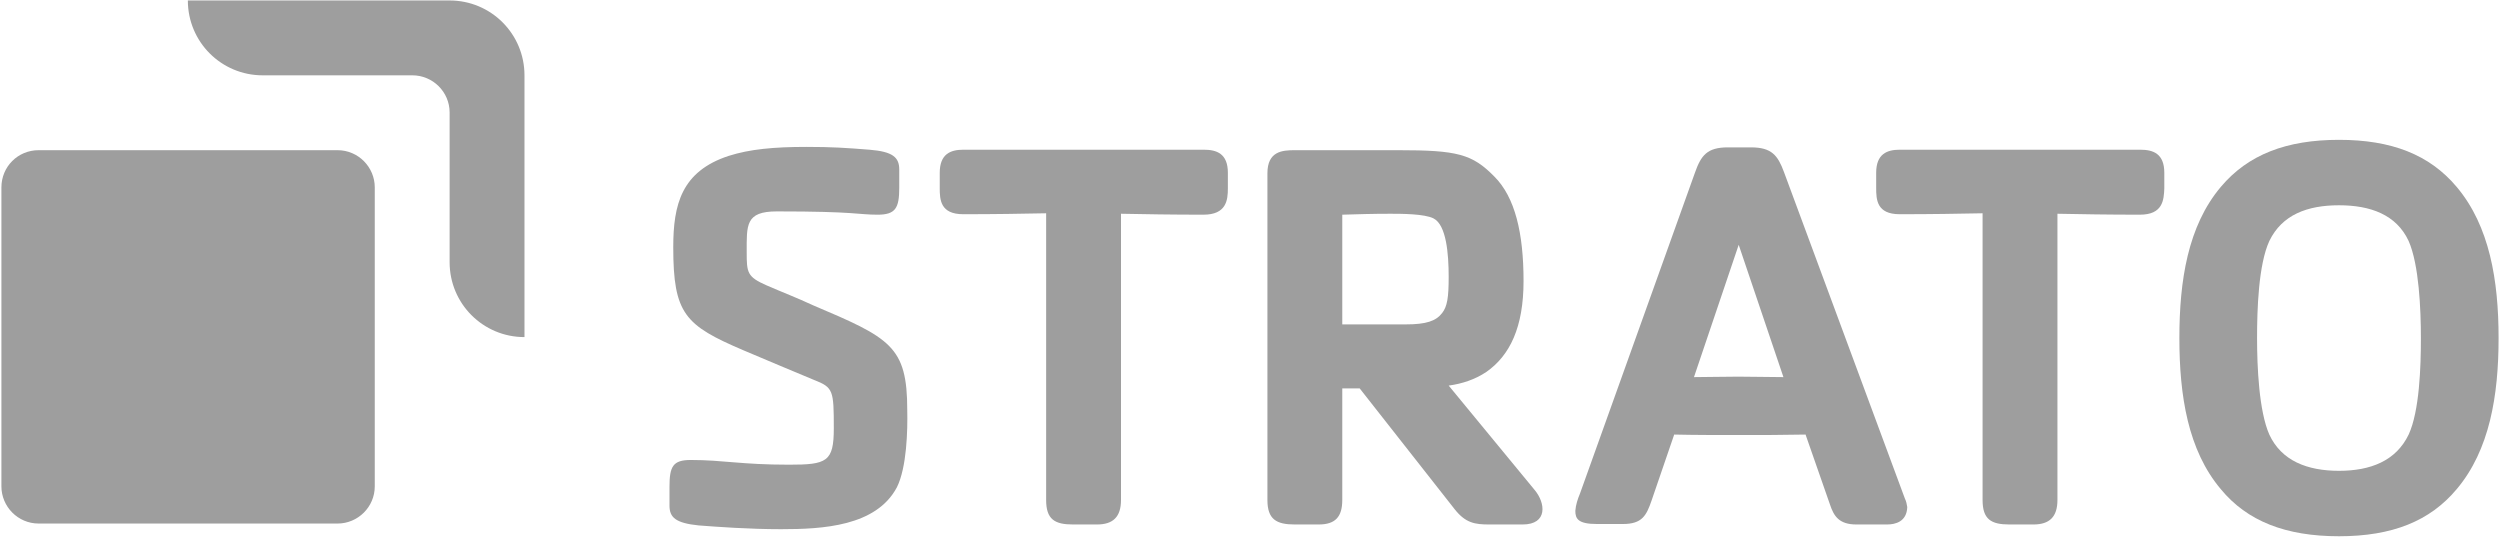 <?xml version="1.0" encoding="utf-8"?>
<!-- Generator: $$$/GeneralStr/196=Adobe Illustrator 27.6.0, SVG Export Plug-In . SVG Version: 6.00 Build 0)  -->
<svg version="1.1" id="Ebene_1" xmlns="http://www.w3.org/2000/svg" xmlns:xlink="http://www.w3.org/1999/xlink" x="0px" y="0px"
	 width="531px" height="114px" viewBox="0 0 531 114" style="enable-background:new 0 0 531 114;" xml:space="preserve">
<style type="text/css">
	.st0{fill:#9E9E9E;}
</style>
<path class="st0" d="M55.8,16c-8.8,0-15.9-7.1-15.9-15.9c0,0,0,0,0,0h55.6c8.8,0,15.9,7.1,15.9,15.9c0,0,0,0,0,0v55.6
	c-8.8,0-15.9-7.1-15.9-15.9l0,0V23.9c0-4.4-3.6-7.9-7.9-7.9l0,0H55.8z"/>
<path class="st0" d="M8.2,31.9h63.5c4.4,0,7.9,3.6,7.9,7.9v63.5c0,4.4-3.6,7.9-7.9,7.9H8.2c-4.4,0-7.9-3.6-7.9-7.9V39.8
	C0.3,35.4,3.8,31.9,8.2,31.9z"/>
<path class="st0" d="M190.5,103.5c-4.4,8.3-15.8,8.9-24.6,8.9c-6.8,0-13.6-0.5-17.5-0.8c-4.9-0.5-6.2-1.7-6.2-4.2v-4
	c0-4.3,0.7-5.7,4.5-5.7c7,0,10.6,1,20.9,1c8,0,9.5-0.6,9.5-7.7c0-8.1-0.1-8.7-4.2-10.3c-5.1-2.1-10-4.2-15-6.3
	c-12.4-5.3-14.9-7.7-14.9-21.9c0-9,1.7-16.1,11.8-19.4c4.4-1.4,9.5-1.9,16.5-1.9c5.5,0,8.3,0.2,13.4,0.6c4.9,0.4,6.3,1.6,6.3,4.2
	v3.9c0,4.3-0.8,5.7-4.6,5.7c-4.2,0-4.5-0.7-21.4-0.7c-6.7,0-6.4,2.9-6.4,8.7c0,4.3,0.1,5.2,4.2,7c3.2,1.4,6.6,2.7,9.8,4.2
	c16.5,7,20.1,8.7,20.1,22.3C192.8,91.4,192.6,99.3,190.5,103.5z"/>
<path class="st0" d="M255.6,45.6c-6.8,0-12.4-0.1-17.5-0.2v60.8c0,3.6-1.7,5.2-5.1,5.2h-5.1c-3.9,0-5.7-1.1-5.7-5.2V45.3
	c-5.1,0.1-10.8,0.2-17.6,0.2c-4.9,0-5-3.1-5-5.6v-3.2c0-4,2.3-4.9,5-4.9h51.1c2.7,0,5.1,0.8,5.1,4.9V40
	C260.8,42.5,260.5,45.6,255.6,45.6z"/>
<path class="st0" d="M323.4,111.4h-7.1c-3,0-5-0.3-7.3-3.2l-20.2-25.7h-3.7v23.7c0,3.6-1.5,5.2-5,5.2H275c-3.9,0-5.8-1.1-5.8-5.2
	V36.8c0-4.7,3.2-4.9,5.8-4.9h22c12.5,0,15.7,0.8,20.4,5.6c4.4,4.4,6.2,12,6.2,22.2c0,9.8-2.9,15.8-7.9,19.3c-2.4,1.6-5.1,2.5-8,2.9
	l18.2,22.1C328.3,106.8,328.8,111.4,323.4,111.4z M304.5,46.4c-1.9-1-7-1-9.2-1c-3.8,0-6.9,0.1-10.2,0.2v23.3h13.5
	c4.3,0,6.4-0.7,7.7-2.4c1.1-1.4,1.4-3.3,1.4-7.7C307.7,53.9,307.2,47.8,304.5,46.4L304.5,46.4z"/>
<path class="st0" d="M400.8,111.4h-6.5c-3.7,0-4.8-1.8-5.6-4.2l-5.2-14.9c-5.1,0.1-8.9,0.1-14.2,0.1c-5,0-9.4,0-13.7-0.1l-4.8,14
	c-1.1,3.2-2,5-6.1,5h-5.5c-4,0-4.6-1.1-4.6-2.8c0.1-1.3,0.5-2.5,1-3.7L360,36.7c1.3-3.7,2.6-5.4,7-5.4h4.9c4.4,0,5.7,1.7,7,5.2
	l25.7,69.4c0.3,0.6,0.4,1.2,0.5,1.8C405,110.8,402.6,111.4,400.8,111.4z M369.3,52l-9.5,28.1c2.7,0,6-0.1,9.4-0.1
	c3.7,0,6.2,0.1,9.6,0.1L369.3,52z"/>
<path class="st0" d="M454.5,45.6c-6.8,0-12.4-0.1-17.5-0.2v60.8c0,3.6-1.7,5.2-5.1,5.2h-5.1c-3.9,0-5.7-1.1-5.7-5.2V45.3
	c-5.1,0.1-10.8,0.2-17.6,0.2c-4.9,0-5-3.1-5-5.6v-3.2c0-4,2.3-4.9,5-4.9h51.1c2.7,0,5.1,0.8,5.1,4.9V40
	C459.6,42.5,459.4,45.6,454.5,45.6z"/>
<path class="st0" d="M521.8,103.9c-5.7,6.8-13.7,10-25,10s-19.5-3.2-25.1-10c-7-8.3-8.8-19.9-8.8-32.1s1.8-23.8,8.8-32.1
	c5.8-6.9,14-10,25.1-10s19.2,3.1,25,10c7,8.3,8.9,19.9,8.9,32.1S528.8,95.6,521.8,103.9z M511.6,51.2c-2.6-5.6-8.1-7.6-14.8-7.6
	s-12.1,2-14.8,7.6c-2.3,5-2.6,14.5-2.6,20.6s0.4,15.5,2.6,20.5c2.6,5.6,8.1,7.7,14.8,7.7s12.1-2.1,14.8-7.7c2.3-5,2.6-14.4,2.6-20.5
	S513.8,56.2,511.6,51.2z"/>
</svg>
